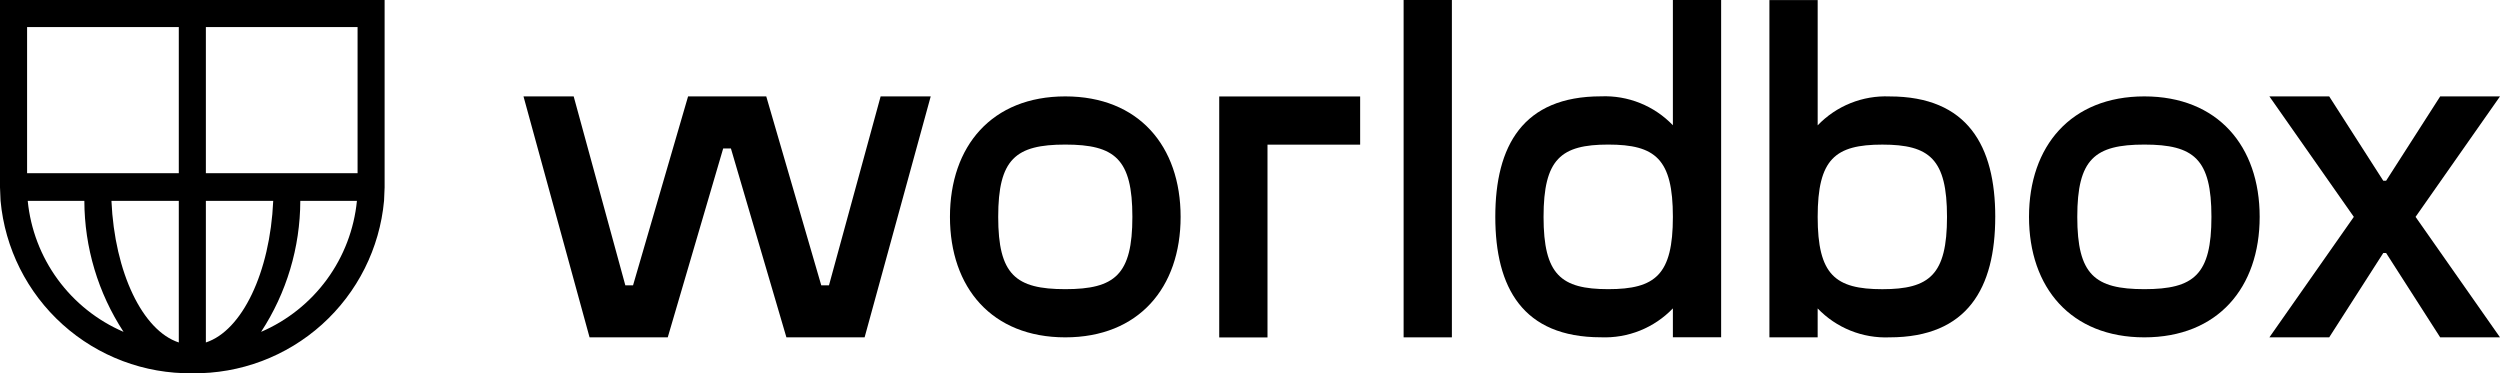 <?xml version="1.0" encoding="UTF-8"?> <svg xmlns="http://www.w3.org/2000/svg" width="1078" height="161" viewBox="0 0 1078 161" fill="none"> <g clip-path="url(#clip0_345_119)"> <path d="M401.323 41.565L372.817 145.471H339.1L315.169 64.009H311.839L287.93 145.471H254.221L225.73 41.565H247.371L269.642 123.027H272.972L296.699 41.565H330.408L354.127 123.027H357.457L379.727 41.565H401.323Z" fill="black"></path> <path d="M409.621 93.514C409.621 62.964 427.72 41.565 459.35 41.565C490.981 41.565 509.08 62.971 509.08 93.514C509.08 124.057 490.981 145.464 459.35 145.464C427.72 145.464 409.621 124.057 409.621 93.514ZM488.281 93.514C488.281 68.577 480.786 62.343 459.35 62.343C437.914 62.343 430.427 68.577 430.427 93.514C430.427 118.451 437.922 124.685 459.35 124.685C480.779 124.685 488.281 118.451 488.281 93.514Z" fill="black"></path> <path d="M586.496 62.372H546.545V145.501H525.73V41.594H586.496V62.372Z" fill="black"></path> <path d="M626.052 0H605.238V145.464H626.052V0Z" fill="black"></path> <path d="M742.153 -0V145.44H721.347V132.972C717.362 137.129 712.536 140.391 707.191 142.54C701.846 144.69 696.103 145.679 690.346 145.44C656.629 145.44 644.773 124.033 644.773 93.491C644.773 62.948 656.629 41.541 690.346 41.541C696.103 41.303 701.846 42.291 707.191 44.441C712.536 46.591 717.362 49.853 721.347 54.01V-0.016L742.153 -0ZM721.347 93.513C721.347 68.576 713.853 62.342 693.464 62.342C673.074 62.342 665.58 68.576 665.58 93.513C665.58 118.45 673.074 124.685 693.464 124.685C713.853 124.685 721.347 118.45 721.347 93.513Z" fill="black"></path> <path d="M860.348 93.513C860.348 124.063 848.485 145.462 814.776 145.462C809.018 145.701 803.276 144.712 797.931 142.562C792.586 140.413 787.76 137.151 783.775 132.994V145.462H762.969V0.021H783.782V54.047C787.767 49.89 792.593 46.628 797.938 44.478C803.284 42.328 809.026 41.34 814.784 41.578C848.493 41.578 860.356 62.985 860.356 93.528M839.55 93.528C839.55 68.591 832.063 62.356 811.666 62.356C791.269 62.356 783.782 68.591 783.782 93.528C783.782 118.465 791.277 124.699 811.666 124.699C832.056 124.699 839.55 118.465 839.55 93.528Z" fill="black"></path> <path d="M874.91 93.514C874.91 62.964 893.016 41.565 924.639 41.565C956.262 41.565 974.369 62.971 974.369 93.514C974.369 124.057 956.27 145.464 924.639 145.464C893.008 145.464 874.91 124.057 874.91 93.514ZM953.57 93.514C953.57 68.577 946.075 62.343 924.647 62.343C903.219 62.343 895.724 68.577 895.724 93.514C895.724 118.451 903.219 124.685 924.647 124.685C946.075 124.685 953.57 118.451 953.57 93.514Z" fill="black"></path> <path d="M1041.59 93.514L1078 145.464H1052.21L1028.9 109.104H1027.66L1004.35 145.464H978.559L1014.97 93.514L978.559 41.565H1004.35L1027.66 77.925H1028.9L1052.21 41.565H1078L1041.59 93.514Z" fill="black"></path> <path d="M165.845 80.818V-0.008H0V80.772L0.243 86.56C2.123 107.074 11.679 126.126 27.004 139.916C42.329 153.705 62.296 161.217 82.922 160.954C103.549 161.217 123.516 153.705 138.841 139.916C154.166 126.126 163.722 107.074 165.602 86.56L165.845 80.818ZM77.097 86.605V147.675C61.524 142.592 49.418 117.534 48.053 86.605H77.097ZM88.771 147.675V86.605H117.815C116.45 117.534 104.343 142.592 88.771 147.675ZM154.186 74.674H88.771V11.658H154.186V74.674ZM77.097 74.674H11.681V11.658H77.097V74.674ZM11.955 86.605H36.372C36.414 106.674 42.287 126.299 53.279 143.1C41.965 138.23 32.163 130.421 24.896 120.485C17.628 110.55 13.159 98.85 11.955 86.605ZM112.581 143.1C123.571 126.298 129.444 106.674 129.489 86.605H153.906C152.701 98.85 148.232 110.55 140.965 120.485C133.697 130.421 123.896 138.23 112.581 143.1Z" fill="black"></path> </g> <defs> <clipPath id="clip0_345_119"> <rect width="1078" height="161" fill="white"></rect> </clipPath> </defs> </svg> 